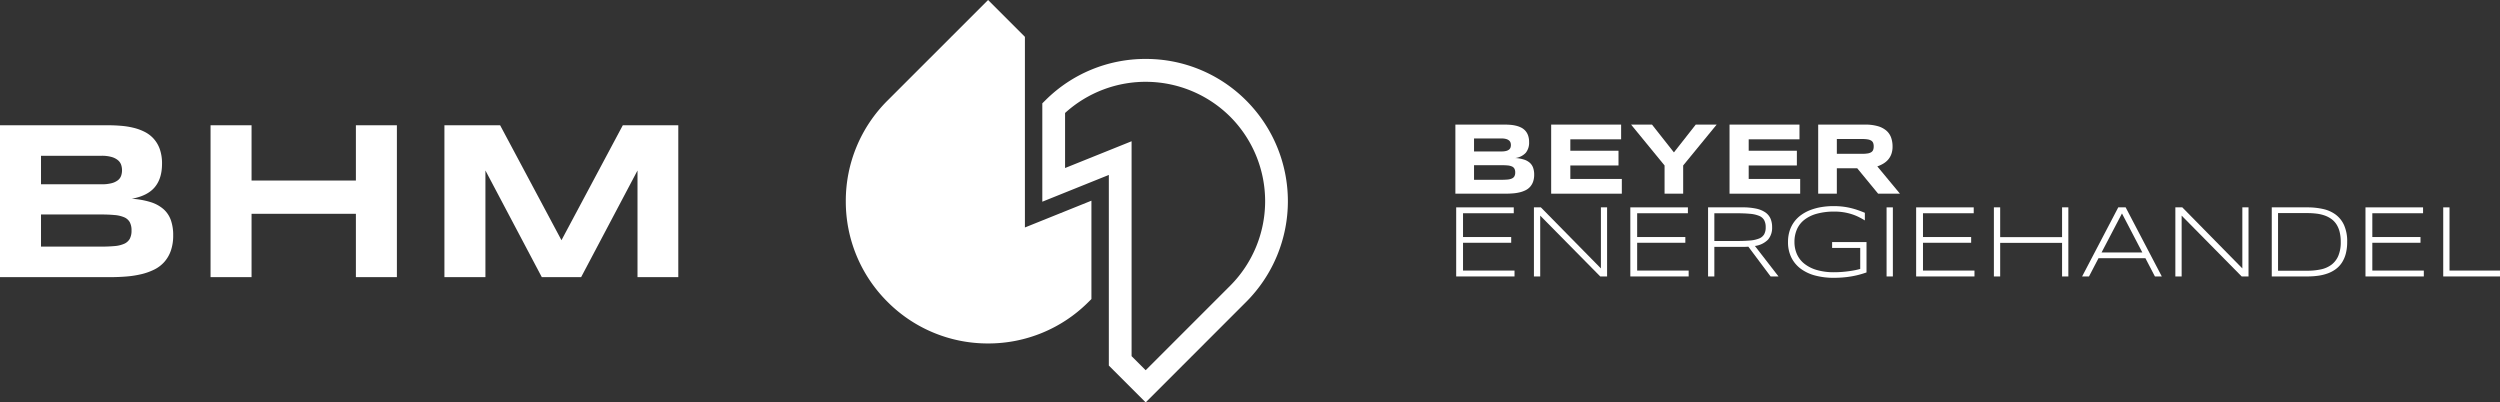 <svg xmlns="http://www.w3.org/2000/svg" xmlns:xlink="http://www.w3.org/1999/xlink" width="1062.362" height="171" viewBox="0 0 1062.362 171">
  <rect x="0" y="0" width="1062.362" height="171" fill="#333333" stroke="none"/>
  <defs>
    <clipPath id="clip-path">
      <path id="Path_2" data-name="Path 2" d="M0,0H1062.362V-171H0Z" fill="none"/>
    </clipPath>
  </defs>
  <g id="Group_28" data-name="Group 28" transform="translate(0 171)">
    <g id="Group_2" data-name="Group 2" clip-path="url(#clip-path)">
      <g id="Group_1" data-name="Group 1" transform="translate(73.597 -71.034)">
        <path id="Path_1" data-name="Path 1" d="M0,0A19.491,19.491,0,0,1-.986,6.528,14.408,14.408,0,0,1-3.733,11.3a13.979,13.979,0,0,1-4.228,3.241,25.456,25.456,0,0,1-5.447,1.972,41.259,41.259,0,0,1-6.365,1.01q-3.382.282-7,.282H-73.6V-46.732h45.981q2.771,0,5.565.235a33.573,33.573,0,0,1,5.331.869A21.738,21.738,0,0,1-12-43.867a12.994,12.994,0,0,1,3.8,2.959A13.246,13.246,0,0,1-5.66-36.493a18.285,18.285,0,0,1,.916,6.106q0,6.294-3.1,9.98T-17.612-15.5a33.531,33.531,0,0,1,8.054,1.433,15.119,15.119,0,0,1,5.472,3.005A11.268,11.268,0,0,1-.986-6.41,18.964,18.964,0,0,1,0,0M-21.745-27.616a7.18,7.18,0,0,0-.376-2.325,4.441,4.441,0,0,0-1.362-1.949,7.4,7.4,0,0,0-2.677-1.363,15.114,15.114,0,0,0-4.321-.516H-56.173v12.118h25.692a16.528,16.528,0,0,0,4.321-.47,7.336,7.336,0,0,0,2.677-1.268,4.149,4.149,0,0,0,1.362-1.9,7.169,7.169,0,0,0,.376-2.324m4.039,25.6a7.233,7.233,0,0,0-.752-3.547,4.939,4.939,0,0,0-2.348-2.066,12.954,12.954,0,0,0-4.133-.962Q-27.475-8.83-31-8.829H-56.173V4.838H-31q3.523,0,6.059-.235a12.5,12.5,0,0,0,4.133-.986,5.061,5.061,0,0,0,2.348-2.09,7.226,7.226,0,0,0,.752-3.546" fill="#fff"/>
      </g>
    </g>
    <g id="Group_3" data-name="Group 3" transform="translate(151.234 -53.234)">
      <path id="Path_3" data-name="Path 3" d="M0,0V-26.912H-44.337V0H-61.762V-64.533h17.425v23.484H0V-64.533H17.425V0Z" fill="#fff"/>
    </g>
    <g id="Group_4" data-name="Group 4" transform="translate(270.906 -53.234)">
      <path id="Path_4" data-name="Path 4" d="M0,0V-45.323L-23.953,0h-16.72L-64.627-45.323V0H-82.052V-64.533H-58.38l26.067,48.846L-6.247-64.533H17.331V0Z" fill="#fff"/>
    </g>
    <g id="Group_6" data-name="Group 6" clip-path="url(#clip-path)">
      <g id="Group_5" data-name="Group 5" transform="translate(651.941 -96.794)">
        <path id="Path_5" data-name="Path 5" d="M0,0A8.862,8.862,0,0,1-.449,2.97,6.555,6.555,0,0,1-1.7,5.139,6.362,6.362,0,0,1-3.622,6.614a11.681,11.681,0,0,1-2.479.9A18.722,18.722,0,0,1-9,7.97q-1.539.128-3.184.129H-33.485v-29.36h20.92q1.26,0,2.533.106a15.4,15.4,0,0,1,2.425.4,9.922,9.922,0,0,1,2.147.8,5.919,5.919,0,0,1,1.731,1.346A6.06,6.06,0,0,1-2.575-16.6a8.339,8.339,0,0,1,.417,2.778,6.825,6.825,0,0,1-1.411,4.54A7.294,7.294,0,0,1-8.013-7.052,15.289,15.289,0,0,1-4.349-6.4a6.879,6.879,0,0,1,2.49,1.368A5.129,5.129,0,0,1-.449-2.917,8.63,8.63,0,0,1,0,0M-9.894-12.564a3.285,3.285,0,0,0-.17-1.058,2.026,2.026,0,0,0-.62-.887,3.372,3.372,0,0,0-1.219-.62,6.883,6.883,0,0,0-1.965-.235H-25.557v5.513h11.689a7.53,7.53,0,0,0,1.965-.213,3.368,3.368,0,0,0,1.219-.577,1.9,1.9,0,0,0,.62-.866,3.283,3.283,0,0,0,.17-1.057M-8.056-.919A3.285,3.285,0,0,0-8.4-2.532a2.246,2.246,0,0,0-1.068-.94,5.919,5.919,0,0,0-1.881-.439q-1.154-.1-2.757-.106H-25.557V2.2H-14.1q1.6,0,2.757-.107a5.694,5.694,0,0,0,1.881-.449A2.3,2.3,0,0,0-8.4.695,3.289,3.289,0,0,0-8.056-.919" fill="#fff"/>
      </g>
    </g>
    <g id="Group_7" data-name="Group 7" transform="translate(659.163 -88.695)">
      <path id="Path_7" data-name="Path 7" d="M0,0V-29.36H29.724V-23.1H8.141v4.85H28.612v6.261H8.141v5.727H30.023V0Z" fill="#fff"/>
    </g>
    <g id="Group_8" data-name="Group 8" transform="translate(715.255 -100.683)">
      <path id="Path_8" data-name="Path 8" d="M0,0V11.988H-7.906V0L-22.138-17.372h8.89L-3.932-5.556,5.343-17.372h8.889Z" fill="#fff"/>
    </g>
    <g id="Group_9" data-name="Group 9" transform="translate(734.957 -88.695)">
      <path id="Path_9" data-name="Path 9" d="M0,0V-29.36H29.723V-23.1H8.141v4.85H28.612v6.261H8.141v5.727H30.023V0Z" fill="#fff"/>
    </g>
    <g id="Group_11" data-name="Group 11" clip-path="url(#clip-path)">
      <g id="Group_10" data-name="Group 10" transform="translate(780.556 -88.695)">
        <path id="Path_10" data-name="Path 10" d="M0,0H-7.928V-29.36H11.945a19.368,19.368,0,0,1,5.439.662,9.629,9.629,0,0,1,3.632,1.881,7.064,7.064,0,0,1,2.03,2.938,11.088,11.088,0,0,1,.63,3.836,9.183,9.183,0,0,1-.523,3.247,7.506,7.506,0,0,1-1.411,2.383,8.409,8.409,0,0,1-2.061,1.678A14,14,0,0,1,17.2-11.6L26.817,0H17.544L8.654-10.812H0ZM15.663-20.086a4.143,4.143,0,0,0-.224-1.453,2.007,2.007,0,0,0-.78-.973,3.951,3.951,0,0,0-1.485-.544,13.138,13.138,0,0,0-2.319-.171H0v6.282H10.855a13.138,13.138,0,0,0,2.319-.171,3.917,3.917,0,0,0,1.485-.545,2,2,0,0,0,.78-.972,4.143,4.143,0,0,0,.224-1.453" fill="#fff"/>
      </g>
    </g>
    <g id="Group_12" data-name="Group 12" transform="translate(618.799 -53.522)">
      <path id="Path_12" data-name="Path 12" d="M0,0V-29.36H24.467v2.5H2.906v10.107H23.377v2.437H2.906V-2.5H24.788V0Z" fill="#fff"/>
    </g>
    <g id="Group_13" data-name="Group 13" transform="translate(680.019 -53.522)">
      <path id="Path_13" data-name="Path 13" d="M0,0-25.513-25.855V0h-2.672V-29.36h2.95L.278-3.418V-29.36H2.906V0Z" fill="#fff"/>
    </g>
    <g id="Group_14" data-name="Group 14" transform="translate(692.797 -53.522)">
      <path id="Path_14" data-name="Path 14" d="M0,0V-29.36H24.467v2.5H2.906v10.107H23.377v2.437H2.906V-2.5H24.788V0Z" fill="#fff"/>
    </g>
    <g id="Group_17" data-name="Group 17" clip-path="url(#clip-path)">
      <g id="Group_15" data-name="Group 15" transform="translate(728.503 -66.087)">
        <path id="Path_15" data-name="Path 15" d="M0,0V12.565H-2.671V-16.8H11.944a27.219,27.219,0,0,1,5.749.524,10.932,10.932,0,0,1,3.921,1.581,6.317,6.317,0,0,1,2.233,2.638,9.015,9.015,0,0,1,.7,3.7,7.715,7.715,0,0,1-1.73,5.268,9.538,9.538,0,0,1-5.578,2.7L27.266,12.565H23.911L14.445-.085q-.6.042-1.218.064T11.944,0ZM21.817-8.355a6.125,6.125,0,0,0-.663-3.045A4.338,4.338,0,0,0,18.993-13.2a13.227,13.227,0,0,0-3.925-.866q-2.427-.224-5.956-.224H0V-2.5H9.026q3.529,0,5.968-.2a13.387,13.387,0,0,0,3.956-.833A4.376,4.376,0,0,0,21.143-5.31a5.97,5.97,0,0,0,.674-3.045" fill="#fff"/>
      </g>
      <g id="Group_16" data-name="Group 16" transform="translate(779.147 -83.417)">
        <path id="Path_16" data-name="Path 16" d="M0,0A33.026,33.026,0,0,1,3.782.2,29.928,29.928,0,0,1,7.137.781a31.235,31.235,0,0,1,3.12.9q1.516.523,3.055,1.165V6.09a29.366,29.366,0,0,0-2.6-1.453,21.517,21.517,0,0,0-2.972-1.2,23.674,23.674,0,0,0-3.421-.813A24.381,24.381,0,0,0,.4,2.33a27.654,27.654,0,0,0-7.463.9,15.059,15.059,0,0,0-5.3,2.565,10.524,10.524,0,0,0-3.176,4.059A13.176,13.176,0,0,0-16.6,15.236a12.692,12.692,0,0,0,1.037,5.16,10.787,10.787,0,0,0,3.144,4.071,15.334,15.334,0,0,0,5.271,2.671A25.632,25.632,0,0,0,.269,28.1q1.668,0,3.3-.128t3.09-.332q1.455-.2,2.652-.448t2.031-.5v-8.91H-.6v-2.5H14.017V28.185q-1.581.557-3.194.983t-3.334.716q-1.719.288-3.568.438t-3.879.15a30.259,30.259,0,0,1-7.692-.93,18.123,18.123,0,0,1-6.144-2.82,13.371,13.371,0,0,1-4.07-4.755,14.518,14.518,0,0,1-1.475-6.731,15.325,15.325,0,0,1,.684-4.711A13.258,13.258,0,0,1-16.721,6.7,13.4,13.4,0,0,1-13.708,3.74,17.414,17.414,0,0,1-9.8,1.656,24.1,24.1,0,0,1-5.171.417,31.13,31.13,0,0,1,0,0" fill="#fff"/>
      </g>
    </g>
    <path id="Path_18" data-name="Path 18" d="M801.69-82.882h2.672v29.36H801.69Z" fill="#fff"/>
    <g id="Group_18" data-name="Group 18" transform="translate(814.254 -53.522)">
      <path id="Path_19" data-name="Path 19" d="M0,0V-29.36H24.467v2.5H2.906v10.107H23.377v2.437H2.906V-2.5H24.788V0Z" fill="#fff"/>
    </g>
    <g id="Group_19" data-name="Group 19" transform="translate(876.265 -53.522)">
      <path id="Path_20" data-name="Path 20" d="M0,0V-14.274H-26.3V0h-2.672V-29.36H-26.3v12.65H0V-29.36H2.671V0Z" fill="#fff"/>
    </g>
    <g id="Group_20" data-name="Group 20" transform="translate(915.722 -53.522)">
      <path id="Path_21" data-name="Path 21" d="M0,0-4.039-7.756H-23.975L-28.014,0h-2.927l15.363-29.36h3.141L2.927,0ZM-14-26.774l-8.676,16.582h17.33Z" fill="#fff"/>
    </g>
    <g id="Group_21" data-name="Group 21" transform="translate(952.592 -53.522)">
      <path id="Path_22" data-name="Path 22" d="M0,0-25.513-25.855V0h-2.672V-29.36h2.95L.278-3.418V-29.36H2.906V0Z" fill="#fff"/>
    </g>
    <g id="Group_23" data-name="Group 23" clip-path="url(#clip-path)">
      <g id="Group_22" data-name="Group 22" transform="translate(997.423 -68.224)">
        <path id="Path_23" data-name="Path 23" d="M0,0A19.335,19.335,0,0,1-.588,5.011,13.025,13.025,0,0,1-2.243,8.825a10.766,10.766,0,0,1-2.6,2.757,13.392,13.392,0,0,1-3.4,1.816,19.951,19.951,0,0,1-4.06.994A32.972,32.972,0,0,1-16.9,14.7h-15.15V-14.658h15.107a30.221,30.221,0,0,1,6.71.7,14.1,14.1,0,0,1,5.374,2.4A11.5,11.5,0,0,1-1.292-7.03,16.879,16.879,0,0,1,0,0M-2.735.011a17.149,17.149,0,0,0-.471-4.235,10.753,10.753,0,0,0-1.347-3.2A8.443,8.443,0,0,0-6.692-9.7a11.19,11.19,0,0,0-2.844-1.487,16.232,16.232,0,0,0-3.443-.8,31.532,31.532,0,0,0-3.955-.235H-29.381V12.265h12.447a27.128,27.128,0,0,0,5.752-.566A11.422,11.422,0,0,0-6.7,9.732,9.294,9.294,0,0,0-3.783,5.967,14.747,14.747,0,0,0-2.735.011" fill="#fff"/>
      </g>
    </g>
    <g id="Group_24" data-name="Group 24" transform="translate(1005.201 -53.522)">
      <path id="Path_25" data-name="Path 25" d="M0,0V-29.36H24.467v2.5H2.906v10.107H23.377v2.437H2.906V-2.5H24.788V0Z" fill="#fff"/>
    </g>
    <g id="Group_25" data-name="Group 25" transform="translate(1038.236 -82.882)">
      <path id="Path_26" data-name="Path 26" d="M0,0V29.36H24.125v-2.5H2.672V0Z" fill="#fff"/>
    </g>
    <g id="Group_27" data-name="Group 27" clip-path="url(#clip-path)">
      <g id="Group_26" data-name="Group 26" transform="translate(486.848)">
        <path id="Path_27" data-name="Path 27" d="M0,0-15.656-15.656V-96.662L-43.923-85.285v-41.8l1.437-1.419A60.075,60.075,0,0,1,0-145.954H.171a60.062,60.062,0,0,1,42.579,17.7,60.527,60.527,0,0,1,0,85.5ZM-5.986-19.662,0-13.675,35.912-49.588a50.845,50.845,0,0,0,0-71.824,50.911,50.911,0,0,0-70.165-1.577V-99.6l28.267-11.376ZM-24.487-42.5l1.436-1.419v-41.8L-51.317-74.338v-81.006L-66.973-171l-42.75,42.75A60.061,60.061,0,0,0-127.43-85.5a60.061,60.061,0,0,0,17.707,42.75,60.073,60.073,0,0,0,42.578,17.7h.167A60.077,60.077,0,0,0-24.487-42.5" fill="#fff"/>
      </g>
    </g>
  </g>
</svg>
